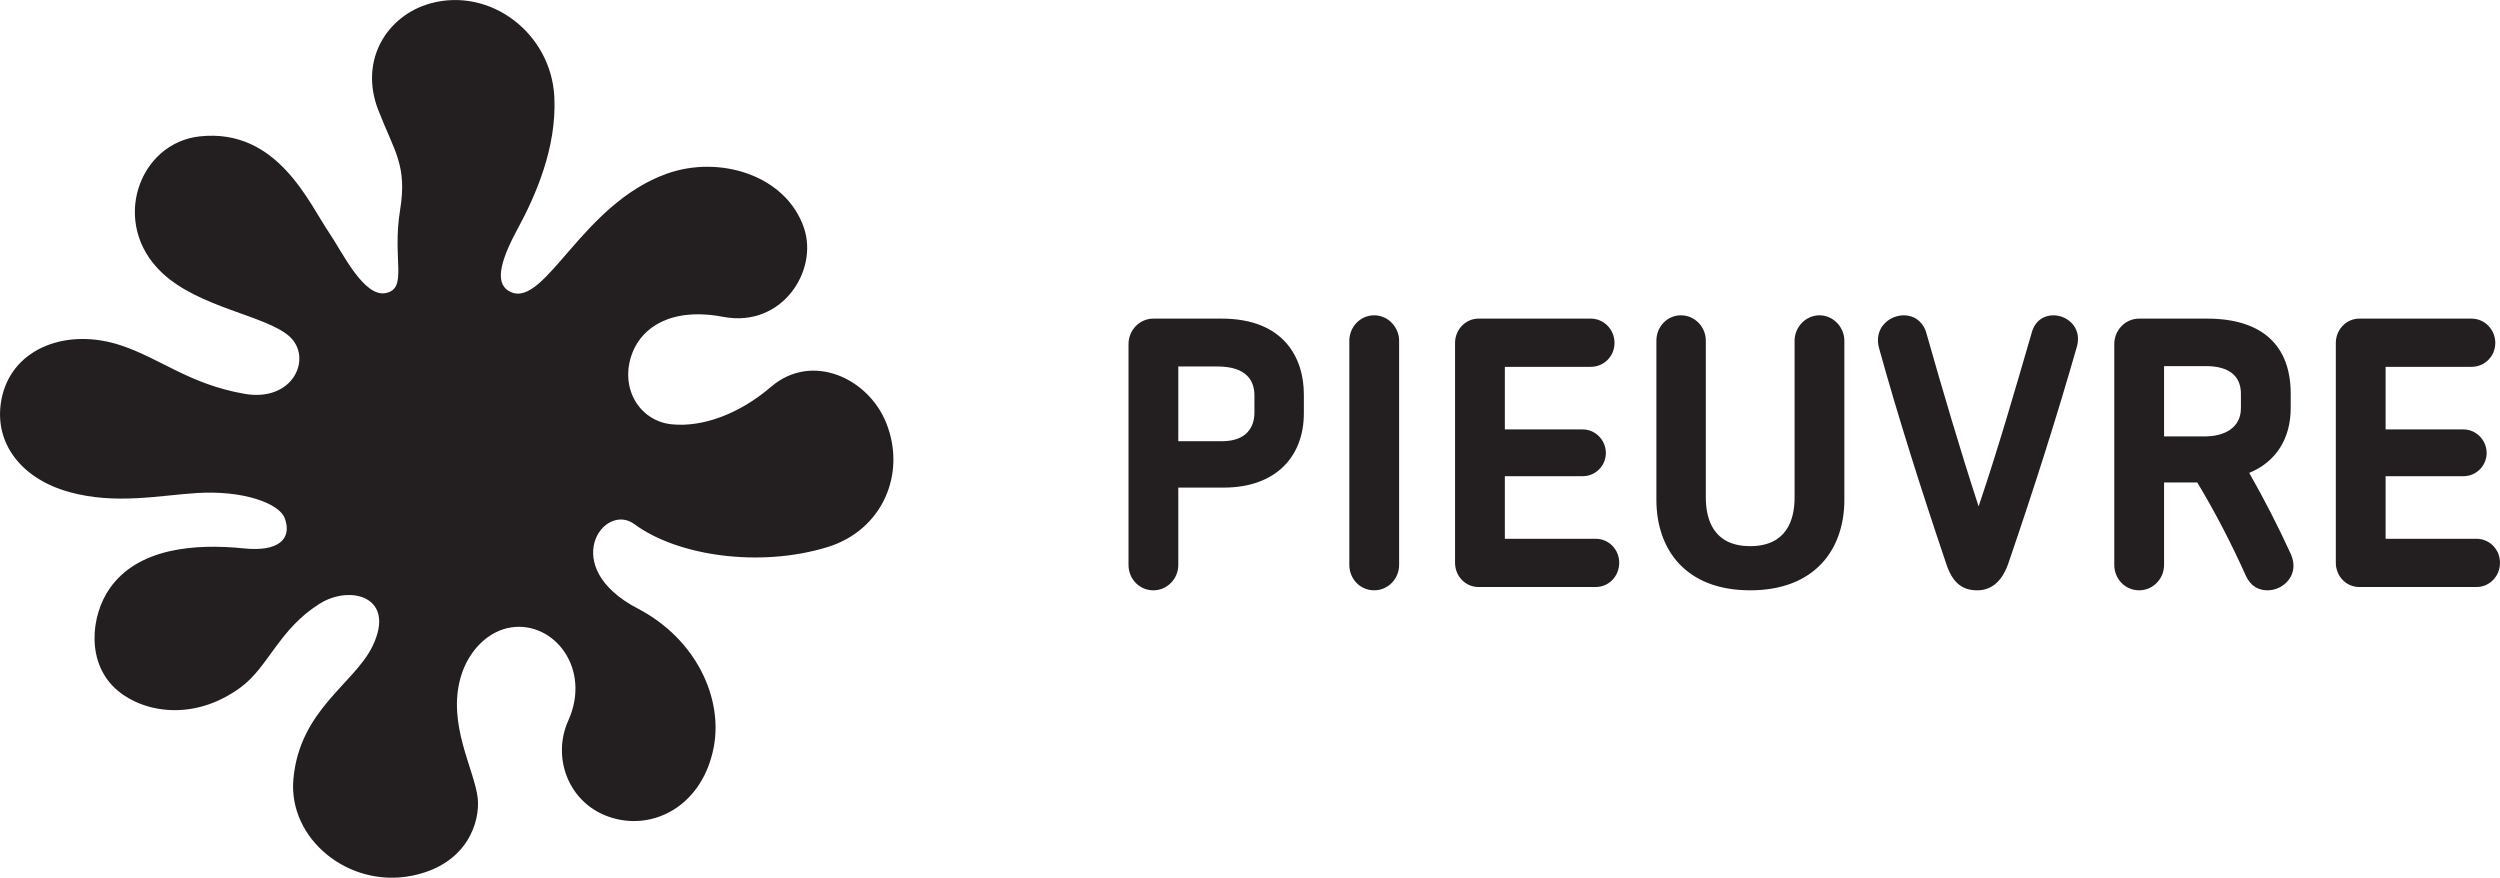 <?xml version="1.0" encoding="UTF-8" standalone="no"?> <svg xmlns="http://www.w3.org/2000/svg" xmlns:xlink="http://www.w3.org/1999/xlink" xmlns:serif="http://www.serif.com/" width="100%" height="100%" viewBox="0 0 2096 736" version="1.1" xml:space="preserve" style="fill-rule:evenodd;clip-rule:evenodd;stroke-linejoin:round;stroke-miterlimit:2;"> <g transform="matrix(1,0,0,1,-200.772,-196.855)"> <g transform="matrix(4.167,0,0,4.167,0,0)"> <path d="M546.46,165.347L522.867,165.347C520.254,165.347 518.148,163.199 518.148,160.457L518.148,116.235C518.148,113.569 520.254,111.346 522.867,111.346L545.444,111.346C548.13,111.346 550.235,113.569 550.235,116.235C550.235,118.902 548.13,121.05 545.444,121.05L528.166,121.05L528.166,133.642L543.846,133.642C546.387,133.642 548.492,135.791 548.492,138.383C548.492,140.976 546.387,143.05 543.846,143.05L528.166,143.05L528.166,155.643L546.46,155.643C549.073,155.643 551.178,157.791 551.178,160.457C551.178,163.199 549.073,165.347 546.46,165.347ZM499.055,126.458C499.055,122.827 496.586,120.902 492.013,120.902L483.592,120.902L483.592,135.05L491.722,135.05C495.933,135.05 499.055,133.198 499.055,129.346L499.055,126.458ZM504.426,166.013C502.684,166.013 501.014,165.273 499.998,162.976C497.166,156.68 493.973,150.458 490.27,144.309L483.592,144.309L483.592,160.902C483.592,163.717 481.341,166.013 478.582,166.013C475.752,166.013 473.574,163.717 473.574,160.902L473.574,116.457C473.574,113.717 475.752,111.346 478.582,111.346L492.23,111.346C503.41,111.346 509.072,116.828 509.072,126.458L509.072,129.346C509.072,135.569 506.024,140.235 500.724,142.383C503.845,147.865 506.604,153.272 509.145,158.828C510.887,162.902 507.62,166.013 504.426,166.013ZM452.229,160.679C450.85,164.605 448.527,166.013 445.986,166.013C443.155,166.013 441.05,164.68 439.743,160.606C434.662,145.569 430.088,131.124 426.241,117.272C425.152,113.272 428.273,110.68 431.249,110.68C433.209,110.68 435.17,111.865 435.824,114.457C438.945,125.421 442.43,137.346 446.277,149.124C450.269,137.346 453.753,125.198 456.948,114.235C457.601,111.717 459.489,110.68 461.304,110.68C464.135,110.68 467.038,113.124 466.094,116.828C462.102,130.828 457.456,145.421 452.229,160.679ZM400.321,166.013C387.327,166.013 381.447,157.791 381.447,147.791L381.447,115.791C381.447,112.976 383.624,110.68 386.383,110.68C389.142,110.68 391.392,112.976 391.392,115.791L391.392,147.347C391.392,151.939 393.062,157.124 400.321,157.124C407.581,157.124 409.25,151.939 409.25,147.347L409.25,115.791C409.25,113.05 411.5,110.68 414.259,110.68C417.017,110.68 419.268,113.05 419.268,115.791L419.268,147.791C419.268,157.791 413.316,166.013 400.321,166.013ZM369.249,165.347L345.656,165.347C343.043,165.347 340.937,163.199 340.937,160.457L340.937,116.235C340.937,113.569 343.043,111.346 345.656,111.346L368.233,111.346C370.919,111.346 373.023,113.569 373.023,116.235C373.023,118.902 370.919,121.05 368.233,121.05L350.956,121.05L350.956,133.642L366.636,133.642C369.176,133.642 371.282,135.791 371.282,138.383C371.282,140.976 369.176,143.05 366.636,143.05L350.956,143.05L350.956,155.643L369.249,155.643C371.863,155.643 373.967,157.791 373.967,160.457C373.967,163.199 371.863,165.347 369.249,165.347ZM324.675,166.013C321.844,166.013 319.666,163.717 319.666,160.902L319.666,115.791C319.666,113.05 321.844,110.68 324.675,110.68C327.434,110.68 329.684,113.05 329.684,115.791L329.684,160.902C329.684,163.717 327.434,166.013 324.675,166.013ZM300.572,126.828C300.572,123.939 299.12,120.976 293.095,120.976L285.255,120.976L285.255,136.013L294.039,136.013C298.975,136.013 300.572,133.198 300.572,130.235L300.572,126.828ZM294.402,145.346L285.255,145.346L285.255,160.902C285.255,163.717 283.005,166.013 280.246,166.013C277.415,166.013 275.238,163.717 275.238,160.902L275.238,116.457C275.238,113.717 277.415,111.346 280.246,111.346L293.966,111.346C306.525,111.346 310.517,119.272 310.517,126.605L310.517,130.383C310.517,139.272 304.71,145.346 294.402,145.346ZM176.513,169.689C188.315,175.845 193.708,187.797 191.766,197.681C189.579,208.808 180.612,213.919 172.383,212.064C162.927,209.933 158.978,200.061 162.521,192.214C167.194,181.866 159.763,172.255 151.124,173.459C146.579,174.093 142.461,177.997 140.876,183.478C138.128,192.986 143.668,202.099 144.299,207.838C144.791,212.315 142.434,221.133 131.104,223.429C118.359,226.011 106.136,216.045 107.212,203.998C108.459,190.042 119.449,184.849 123.13,177.256C127.958,167.293 118.682,164.845 112.527,168.687C104.345,173.793 102.19,181.398 96.687,185.478C87.377,192.382 77.256,190.698 71.895,186.222C65.426,180.82 66.392,171.121 70.286,165.587C75.949,157.538 87.285,156.552 97.324,157.583C104.203,158.289 107.007,155.695 105.475,151.505C104.397,148.556 97.241,145.846 87.754,146.441C80.296,146.909 71.406,148.817 62.125,146.241C51.855,143.39 46.524,135.601 48.646,126.82C50.965,117.225 61.757,113.124 72.575,116.752C80.548,119.425 86.244,124.503 97.3,126.468C107.359,128.255 111.167,119.024 106.32,114.84C101.485,110.664 88.299,109.18 80.803,102.148C70.272,92.27 76.041,75.981 88.428,74.674C104.034,73.028 110.319,88.109 114.48,94.183C116.972,97.82 121.384,107.198 125.854,106.197C130.284,105.205 127.065,99.42 128.67,89.562C130.147,80.494 127.569,77.829 124.285,69.373C120.386,59.334 126.06,50.336 134.798,47.921C146.808,44.602 159.134,53.919 159.721,66.857C160.177,76.879 156.057,86.41 152.299,93.347C148.535,100.297 147.717,104.618 151.017,106.027C157.953,108.991 165.257,88.258 182.395,82.17C193.024,78.394 206.389,82.507 209.961,93.161C212.849,101.772 205.484,113.226 193.72,110.996C183.206,109.003 177.414,113.125 175.443,118.17C172.694,125.208 176.801,131.939 183.311,132.61C189.582,133.257 197.004,130.483 203.303,125.077C211.51,118.033 222.893,123.305 226.5,132.358C230.624,142.706 225.597,153.961 214.706,157.306C200.865,161.558 184.363,159.019 175.846,152.713C169.646,148.123 160.387,161.276 176.513,169.689Z" style="fill:rgb(35,31,32);fill-rule:nonzero;"></path> </g> </g> </svg> 